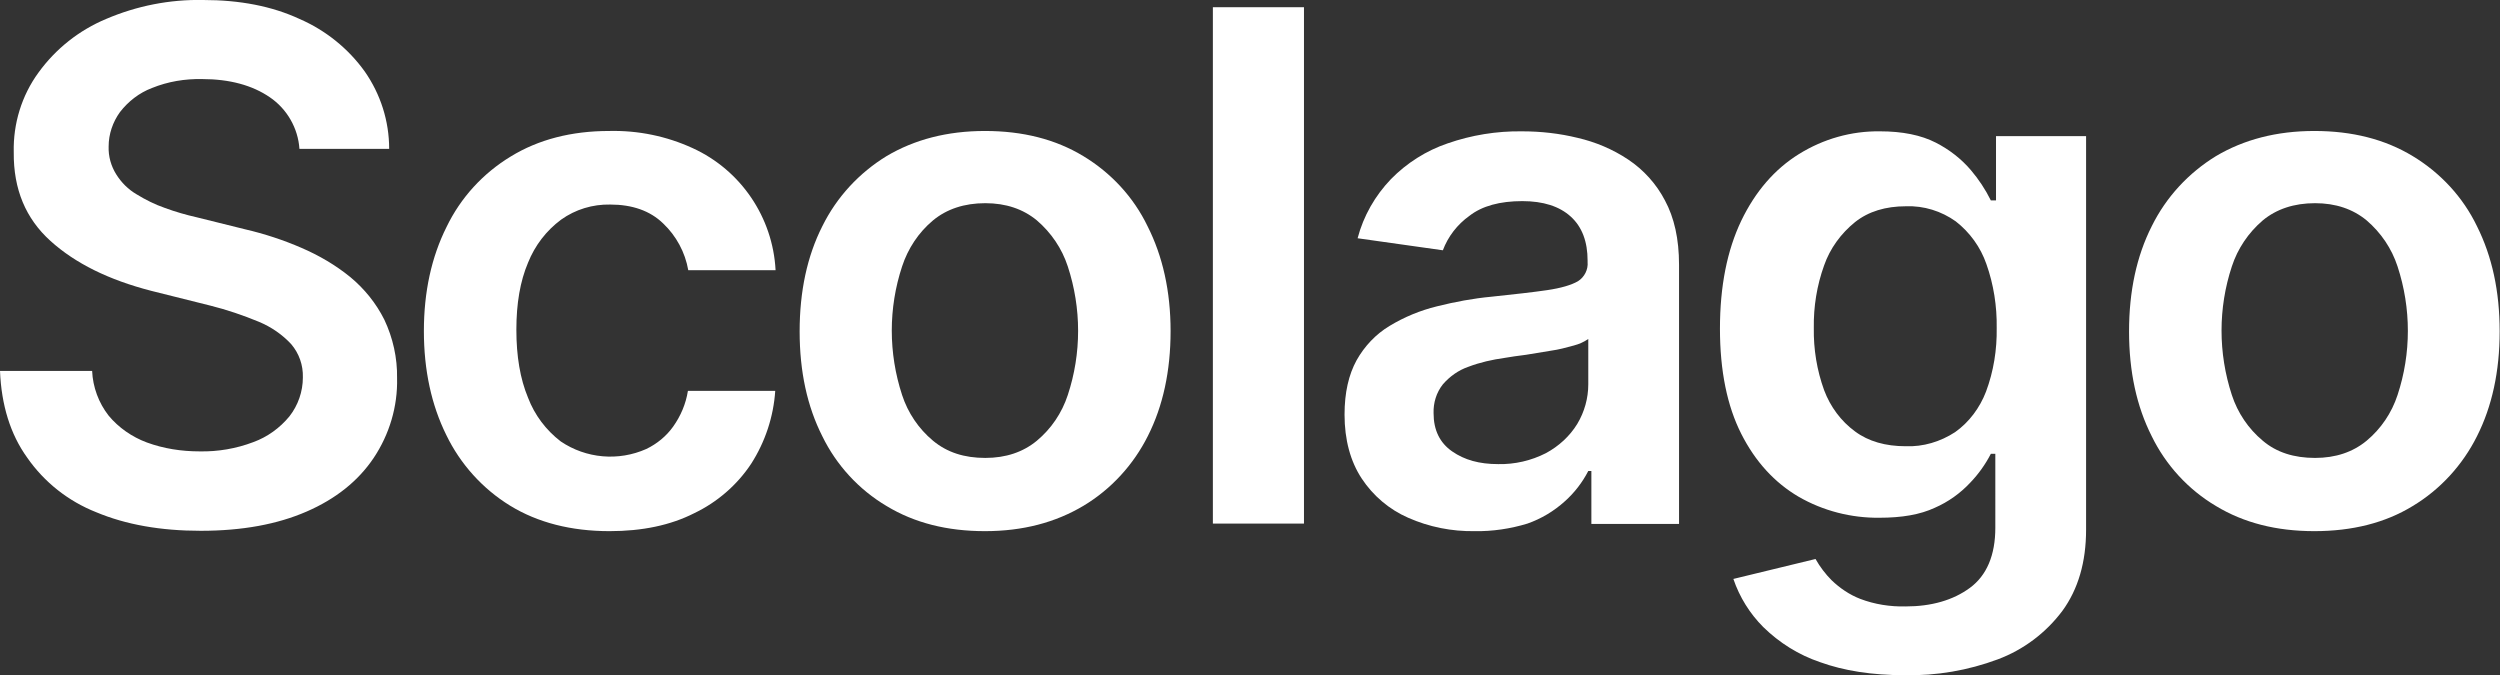 <?xml version="1.0" encoding="utf-8"?>
<!-- Generator: Adobe Illustrator 25.1.0, SVG Export Plug-In . SVG Version: 6.00 Build 0)  -->
<svg version="1.1" id="Layer_1" xmlns="http://www.w3.org/2000/svg" xmlns:xlink="http://www.w3.org/1999/xlink" x="0px" y="0px"
	 viewBox="0 0 727.2 196.4" style="enable-background:new 0 0 727.2 196.4;" xml:space="preserve">
<rect x="0" y="0" width="727.2" height="196.4" fill="#333333" stroke="none"/>
<style type="text/css">
	.st0{fill:#FFFFFF;}
</style>
<path class="st0" d="M87.1,43.3c-0.4-6-3.6-11.6-8.6-15C73.4,24.8,66.8,23,58.8,23c-5-0.1-9.9,0.7-14.6,2.6c-3.7,1.4-6.9,3.9-9.3,7
	c-2.1,2.9-3.3,6.4-3.3,10c-0.1,2.9,0.7,5.7,2.2,8.1c1.5,2.4,3.5,4.4,5.9,5.8c2.6,1.6,5.4,3,8.3,4c3,1.1,6.1,2,9.2,2.7l14.1,3.5
	c5.6,1.3,11.1,3.1,16.4,5.4c5.1,2.2,9.9,5,14.2,8.5c4.1,3.4,7.5,7.6,9.9,12.4c2.5,5.3,3.8,11.1,3.7,17c0.2,8.2-2.2,16.3-6.8,23.2
	c-4.5,6.7-11,11.9-19.5,15.6c-8.5,3.7-18.7,5.6-30.8,5.6c-11.7,0-21.8-1.8-30.4-5.4c-8.1-3.2-15.1-8.7-20.1-15.9
	C3,126.3,0.4,117.8,0,107.9h26.8c0.2,4.7,1.9,9.3,4.8,13c2.9,3.5,6.8,6.2,11.1,7.8c4.9,1.8,10.1,2.6,15.4,2.6
	c5.3,0.1,10.6-0.8,15.6-2.7c4.1-1.5,7.7-4.1,10.5-7.5c2.5-3.2,3.9-7.2,3.9-11.3c0.1-3.6-1.1-7-3.4-9.7c-2.6-2.8-5.8-5-9.4-6.5
	c-4.6-1.9-9.3-3.5-14.1-4.7L44,84.6c-12.4-3.2-22.1-8-29.3-14.5S3.9,55.1,4,44.3C3.8,36,6.3,27.8,11.2,21.1
	C16.2,14.2,23,8.8,30.9,5.5C39.8,1.7,49.4-0.2,59.1,0c10.7,0,20,1.8,28,5.5c7.6,3.3,14.2,8.6,19,15.3c4.6,6.6,7.1,14.4,7.1,22.5
	L87.1,43.3z"/>
<path class="st0" d="M177.3,154.5c-11.2,0-20.9-2.5-28.9-7.4c-8-4.9-14.5-12.1-18.6-20.6c-4.3-8.7-6.5-18.8-6.5-30.2
	s2.2-21.5,6.6-30.3c4.1-8.5,10.6-15.6,18.7-20.5c8-4.9,17.6-7.4,28.6-7.4c8.4-0.2,16.7,1.5,24.3,5c14,6.4,23.3,20.1,24.1,35.5h-25.4
	c-0.9-5.2-3.5-10-7.3-13.6c-3.8-3.7-9-5.5-15.4-5.5c-5.1-0.1-10.1,1.4-14.3,4.4c-4.3,3.2-7.6,7.5-9.6,12.5
	c-2.3,5.4-3.4,11.9-3.4,19.5c0,7.7,1.1,14.3,3.4,19.8c1.9,5,5.2,9.4,9.5,12.7c7.4,5,16.8,5.8,24.9,2.2c3.1-1.5,5.8-3.7,7.8-6.5
	c2.2-3.1,3.7-6.6,4.3-10.4h25.4c-0.5,7.5-2.9,14.8-7,21.2c-4.1,6.2-9.9,11.2-16.6,14.4C195,152.8,186.8,154.5,177.3,154.5z"/>
<path class="st0" d="M286.5,154.5c-11,0-20.5-2.4-28.6-7.3c-8.1-4.8-14.6-11.9-18.7-20.3c-4.4-8.7-6.6-18.8-6.6-30.5
	c0-11.7,2.2-21.9,6.6-30.6c4.2-8.5,10.7-15.5,18.7-20.4c8.1-4.8,17.6-7.3,28.6-7.3s20.5,2.4,28.6,7.3c8.1,4.9,14.6,11.9,18.7,20.4
	c4.4,8.7,6.7,18.9,6.7,30.5s-2.2,21.8-6.6,30.5c-4.2,8.4-10.7,15.5-18.7,20.3C307,152,297.5,154.5,286.5,154.5z M286.6,133.2
	c6,0,11-1.7,15-5c4.2-3.5,7.3-8.1,9-13.3c4-12.1,4-25.2,0-37.4c-1.7-5.2-4.8-9.8-9-13.4c-4-3.3-9-5-15-5c-6.1,0-11.2,1.7-15.2,5
	c-4.2,3.5-7.3,8.2-9,13.4c-4,12.1-4,25.2,0,37.4c1.7,5.2,4.8,9.8,9,13.3C275.5,131.6,280.5,133.2,286.6,133.2L286.6,133.2z"/>
<path class="st0" d="M379.3,2.1v150.2h-26.5V2.1H379.3z"/>
<path class="st0" d="M428.9,154.5c-6.6,0.1-13.2-1.2-19.3-3.9c-5.5-2.4-10.2-6.4-13.5-11.4c-3.3-5-5-11.3-5-18.6
	c0-6.4,1.2-11.6,3.5-15.8c2.3-4.1,5.6-7.6,9.6-10c4.3-2.6,8.9-4.5,13.8-5.7c5.2-1.3,10.5-2.3,15.9-2.8c6.6-0.7,12-1.3,16.1-1.9
	c4.1-0.6,7.1-1.5,9-2.6c1.9-1.2,3-3.4,2.8-5.6v-0.4c0-5.5-1.6-9.8-4.9-12.8c-3.3-3-8-4.5-14.1-4.5c-6.5,0-11.7,1.4-15.4,4.3
	c-3.5,2.5-6.2,6-7.7,10l-24.8-3.5c1.7-6.5,5.1-12.4,9.7-17.2c4.6-4.7,10.3-8.3,16.5-10.4c6.9-2.4,14.2-3.6,21.6-3.5
	c5.5,0,10.9,0.6,16.2,1.9c5.2,1.2,10.2,3.3,14.7,6.3c4.5,3,8.2,7.1,10.7,11.9c2.7,5,4.1,11.2,4.1,18.7v75.4h-25.5v-15.4H462
	c-1.7,3.3-4,6.3-6.8,8.8c-3.2,2.9-6.9,5.1-10.9,6.5C439.4,153.8,434.1,154.6,428.9,154.5z M435.8,135c4.8,0.1,9.6-1,13.9-3.2
	c3.7-2,6.9-4.9,9.1-8.5c2.1-3.5,3.2-7.5,3.2-11.5V98.6c-1.3,0.9-2.7,1.5-4.2,1.9c-2.2,0.6-4.4,1.2-6.6,1.5c-2.4,0.4-4.9,0.8-7.3,1.2
	c-2.4,0.3-4.5,0.6-6.2,0.9c-3.6,0.5-7.2,1.3-10.6,2.6c-2.9,1-5.4,2.8-7.4,5.1c-1.9,2.4-2.8,5.4-2.7,8.4c0,4.9,1.8,8.6,5.4,11.1
	S430.3,135,435.8,135L435.8,135z"/>
<path class="st0" d="M554,196.4c-9.5,0-17.7-1.3-24.6-3.8c-6.2-2.1-11.8-5.6-16.5-10.2c-3.9-3.9-6.9-8.7-8.7-14l23.9-5.8
	c1.3,2.3,2.9,4.4,4.7,6.2c2.4,2.3,5.2,4.2,8.3,5.4c4.2,1.6,8.7,2.3,13.2,2.2c7.5,0,13.8-1.8,18.7-5.4c4.9-3.6,7.4-9.5,7.4-17.5V132
	h-1.3c-1.6,3.1-3.6,5.9-6,8.4c-2.9,3.1-6.4,5.6-10.3,7.3c-4.3,2-9.6,2.9-16.1,2.9c-8.2,0.1-16.4-2-23.5-6.1
	c-7-4.1-12.6-10.2-16.7-18.3c-4.1-8.1-6.2-18.3-6.2-30.6c0-12.4,2.1-22.8,6.2-31.4c4.1-8.5,9.7-15,16.8-19.4
	c7.1-4.4,15.2-6.7,23.5-6.6c6.6,0,12,1.1,16.3,3.3c3.9,2,7.4,4.7,10.2,8c2.3,2.7,4.2,5.6,5.8,8.8h1.5V39.6h26.2v114.5
	c0,9.4-2.3,17.3-6.9,23.6c-4.8,6.4-11.3,11.3-18.8,14.1C572.5,195,563.3,196.6,554,196.4z M554.3,129.8c5.1,0.2,10.1-1.3,14.4-4.1
	c4.1-2.9,7.2-7.1,9-11.8c2.2-5.9,3.2-12.2,3.1-18.5c0.1-6.3-0.9-12.7-3-18.6c-1.7-4.9-4.8-9.2-8.9-12.4c-4.2-3-9.3-4.6-14.5-4.4
	c-5.9,0-10.9,1.5-14.8,4.6c-4.1,3.3-7.3,7.7-9,12.6c-2.1,5.8-3.1,12-3,18.2c-0.1,6.2,0.9,12.3,3,18.1c1.8,4.8,4.9,9,9,12
	C543.5,128.4,548.5,129.8,554.3,129.8z"/>
<path class="st0" d="M673.2,154.5c-11,0-20.5-2.4-28.6-7.3c-8.1-4.8-14.6-11.9-18.7-20.3c-4.4-8.7-6.6-18.8-6.6-30.5
	c0-11.7,2.2-21.9,6.6-30.6c4.2-8.5,10.7-15.5,18.7-20.4c8.1-4.8,17.6-7.3,28.6-7.3s20.5,2.4,28.6,7.3c8.1,4.9,14.6,11.9,18.7,20.4
	c4.4,8.8,6.6,18.9,6.6,30.6c0,11.6-2.2,21.8-6.6,30.5c-4.2,8.4-10.7,15.5-18.7,20.3C693.8,152.1,684.2,154.5,673.2,154.5z
	 M673.4,133.2c6,0,11-1.7,15-5c4.2-3.5,7.3-8.1,9-13.3c4-12.1,4-25.2,0-37.4c-1.7-5.2-4.8-9.8-9-13.4c-4-3.3-9-5-15-5
	c-6.1,0-11.2,1.7-15.2,5c-4.2,3.6-7.3,8.2-9,13.4c-4,12.1-4,25.2,0,37.4c1.7,5.2,4.8,9.8,9,13.3
	C662.2,131.6,667.3,133.2,673.4,133.2L673.4,133.2z"/>
</svg>
